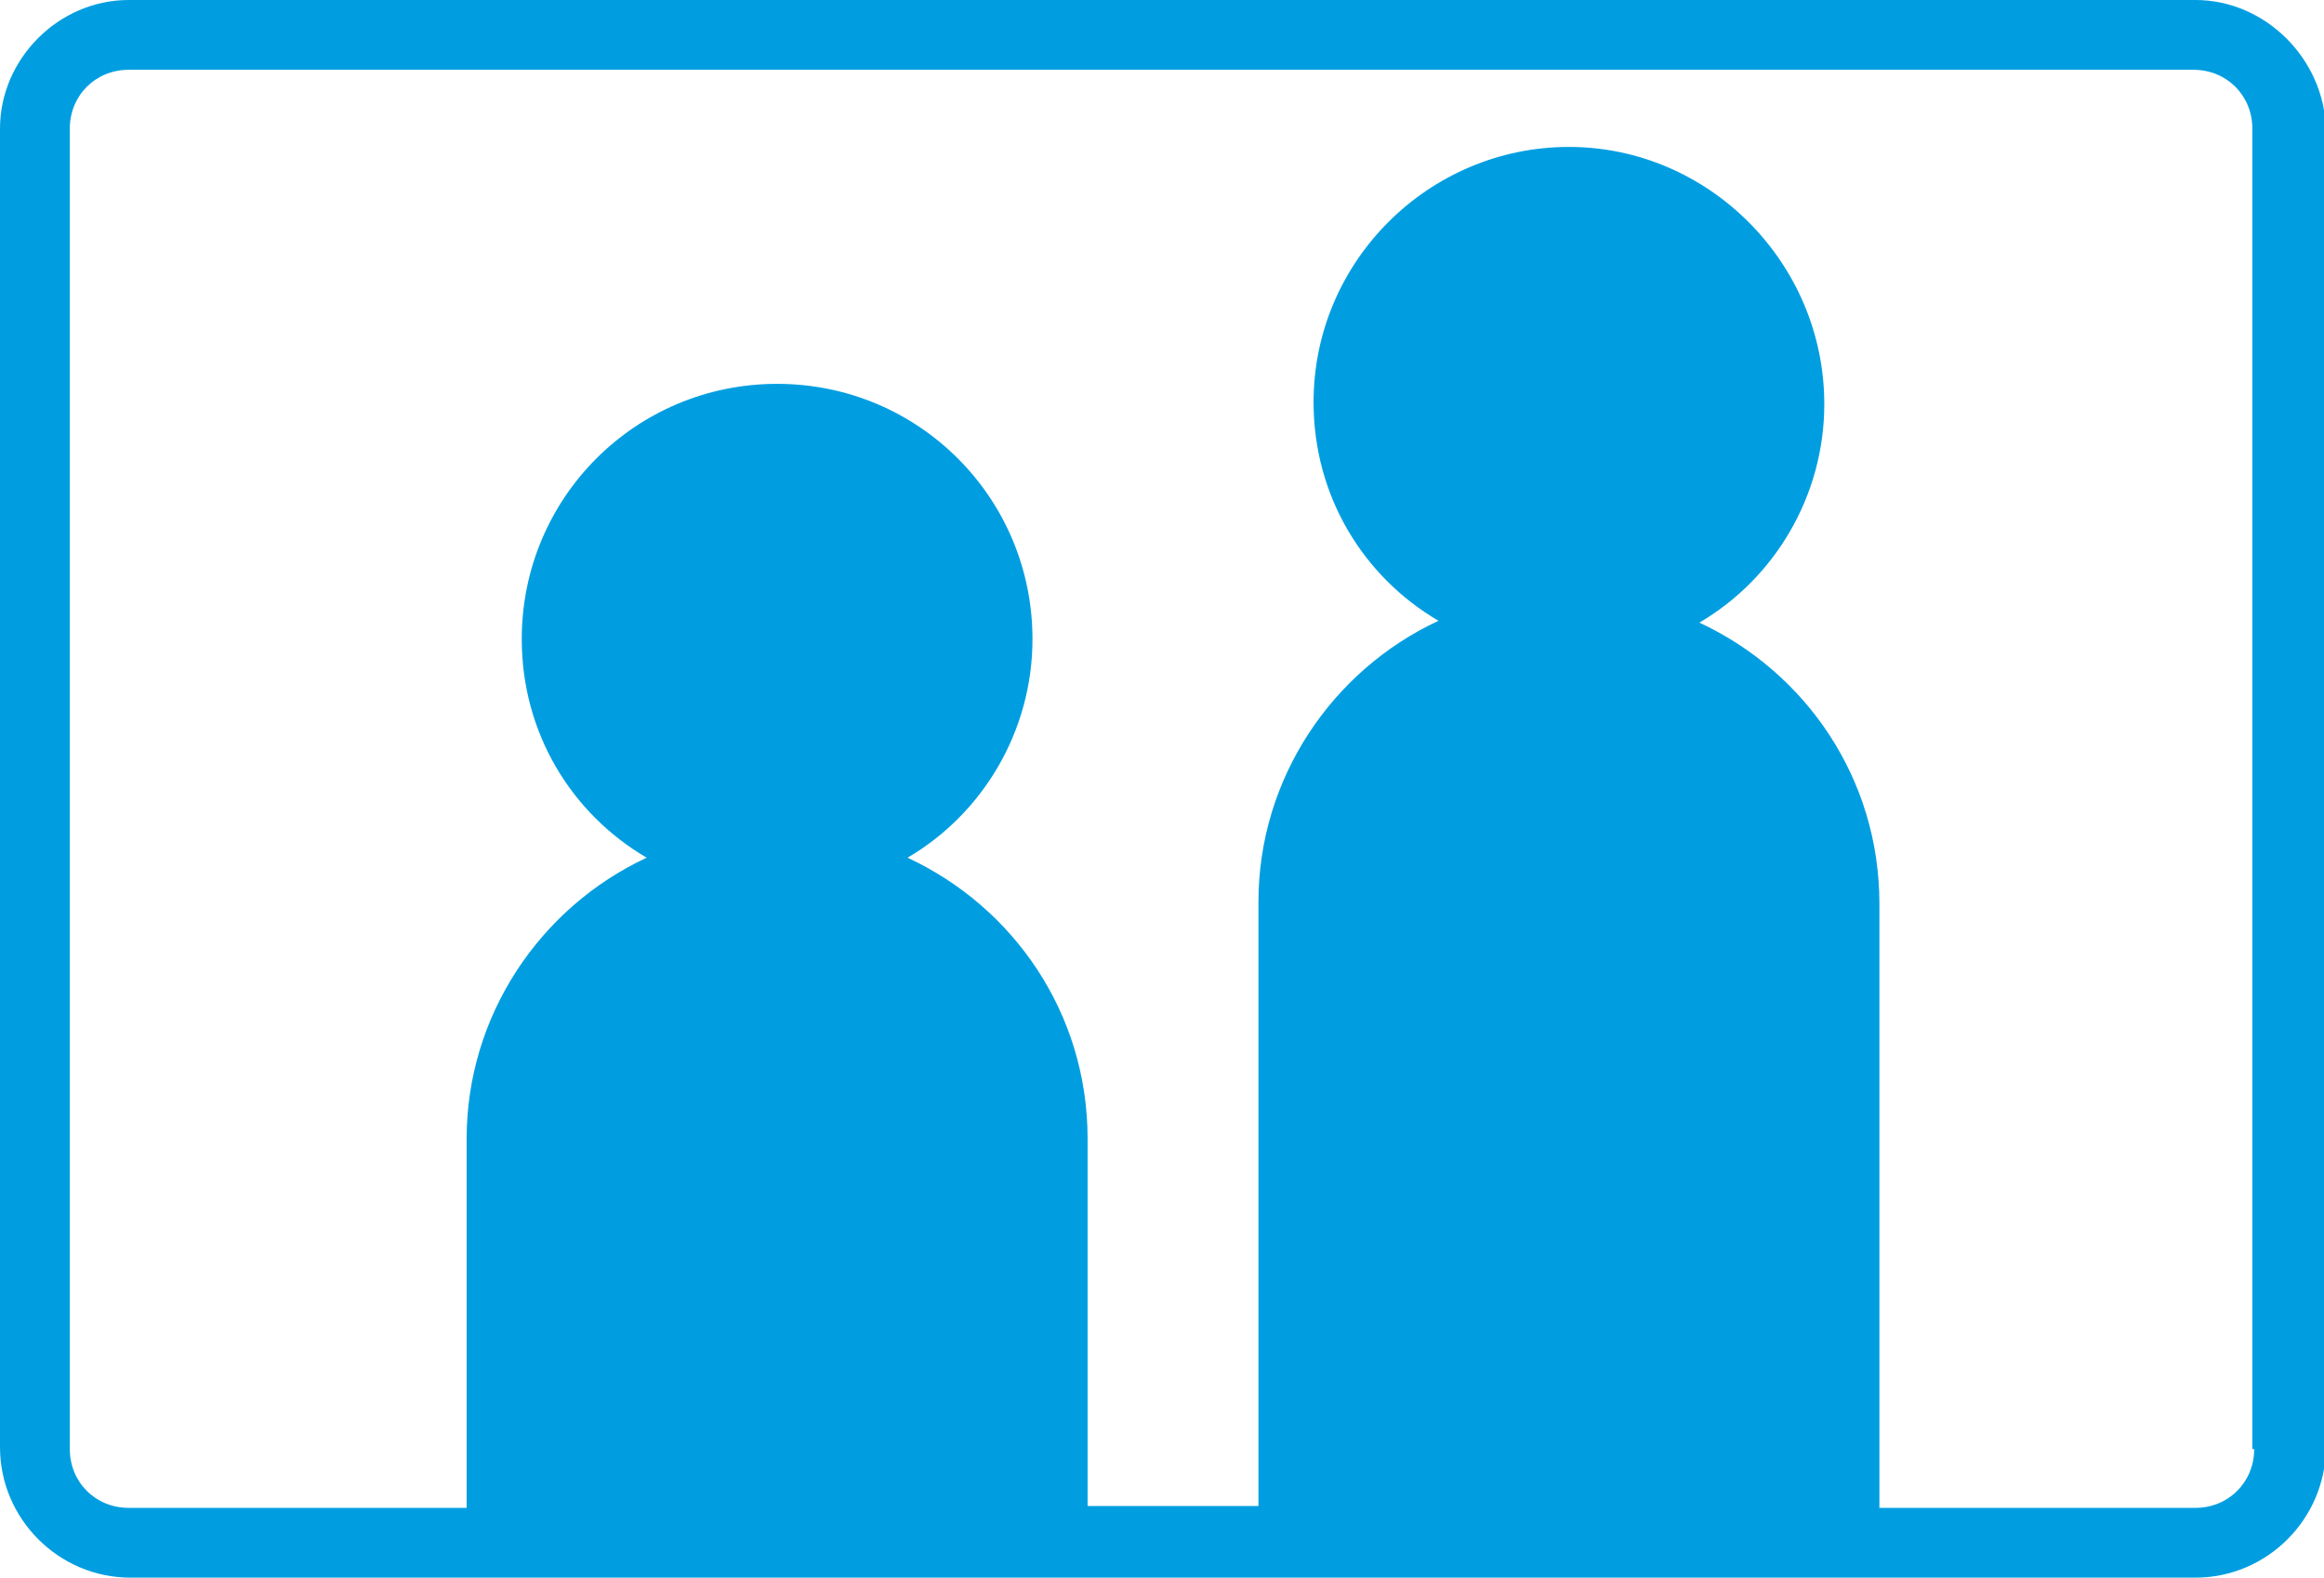 <?xml version="1.0" encoding="utf-8"?>
<!-- Generator: Adobe Illustrator 25.2.3, SVG Export Plug-In . SVG Version: 6.00 Build 0)  -->
<svg version="1.1" id="レイヤー_1" xmlns="http://www.w3.org/2000/svg" xmlns:xlink="http://www.w3.org/1999/xlink" x="0px"
	 y="0px" viewBox="0 0 126.5 85.9" style="enable-background:new 0 0 126.5 85.9;" xml:space="preserve">
<style type="text/css">
	.st0{fill:#009EE1;}
</style>
<path class="st0" d="M119.5,0H7C3.2,0,0,3.2,0,7v71.8c0,3.9,3.2,7.1,7.1,7.1h112.4c3.9,0,7.1-3.2,7.1-7.1V7
	C126.5,3.2,123.3,0,119.5,0z M122.7,78.9c0,1.8-1.4,3.2-3.2,3.2h-17.2V49.2c0-6.8-4-12.6-9.8-15.3c4.1-2.4,6.8-6.9,6.8-11.9
	C99.3,14.3,93,8,85.4,8s-13.9,6.2-13.9,13.9c0,5.1,2.7,9.5,6.8,11.9c-5.8,2.7-9.8,8.6-9.8,15.3v32.9h-9.3V62c0-6.8-4-12.6-9.8-15.3
	c4.1-2.4,6.8-6.9,6.8-11.9c0-7.7-6.2-13.9-13.9-13.9s-13.9,6.2-13.9,13.9c0,5.1,2.7,9.5,6.8,11.9c-5.8,2.7-9.8,8.6-9.8,15.3v20.1H7
	c-1.8,0-3.2-1.4-3.2-3.2V7c0-1.8,1.4-3.2,3.2-3.2h112.4c1.8,0,3.2,1.4,3.2,3.2V78.9z"/>
</svg>
